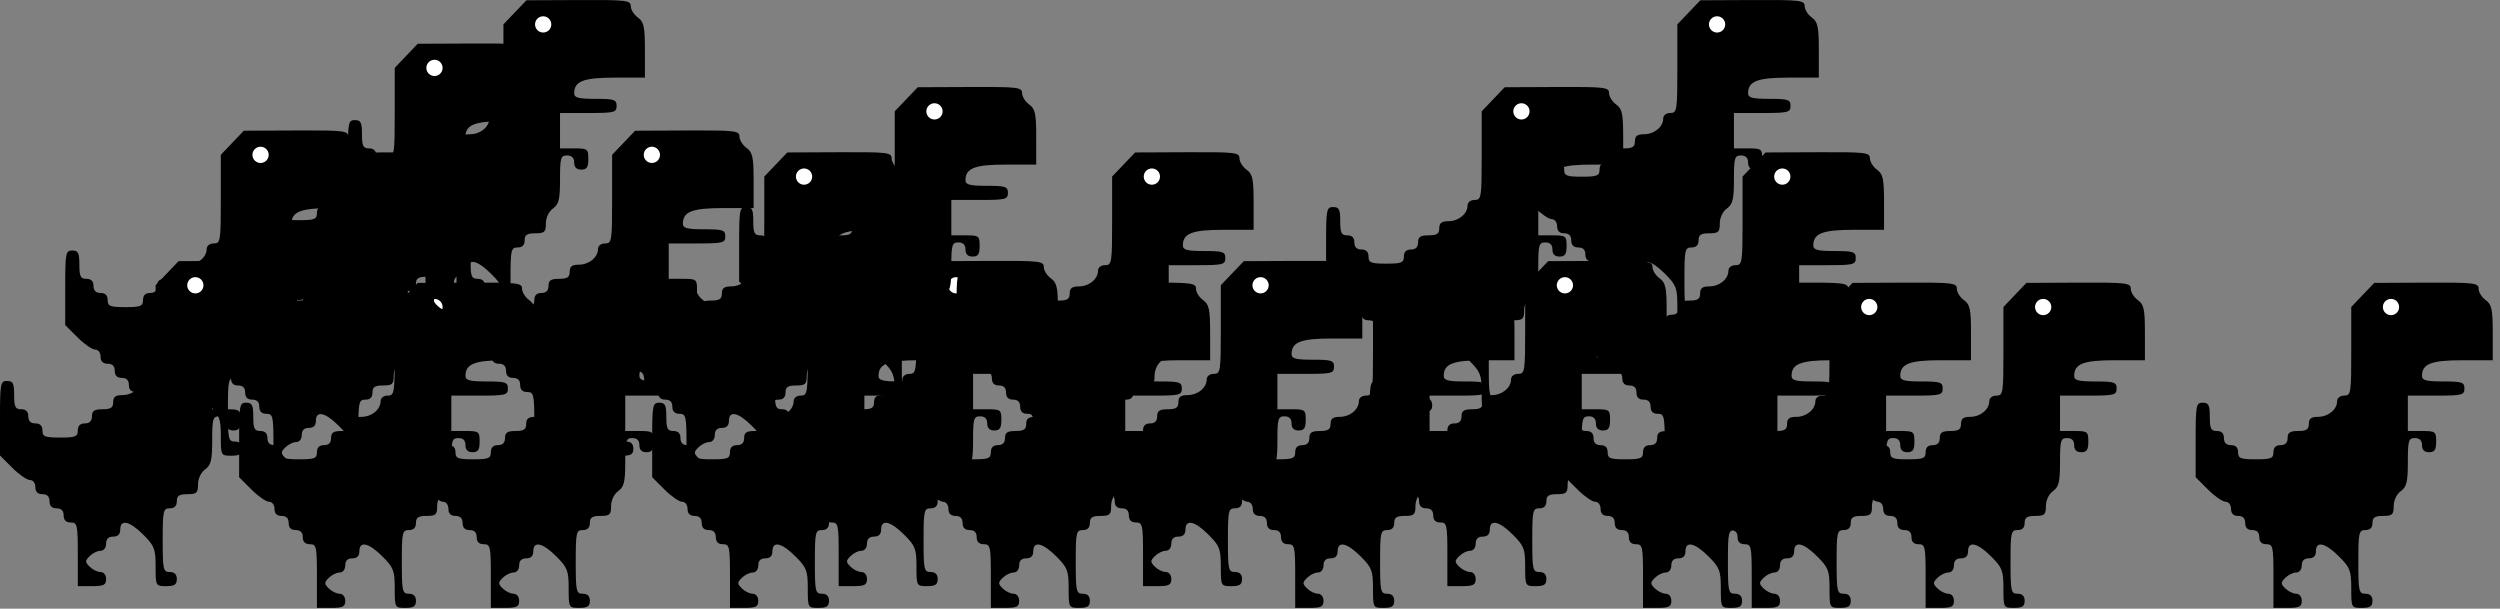 <?xml version="1.0" encoding="UTF-8"?> <svg xmlns="http://www.w3.org/2000/svg" width="115" height="28" viewBox="0 0 115 28" fill="none"><rect x="0" y="0" width="115" height="28" fill="#808080" stroke="none"/> <path d="M42.158 13.121L42.687 12.567L43.216 12.013L45.615 12.002C47.812 11.992 48.015 12.015 48.015 12.28C48.015 12.44 48.161 12.675 48.34 12.804C48.618 13.004 48.666 13.226 48.666 14.305V15.571H47.271C45.836 15.571 45.412 15.736 45.412 16.292C45.412 16.496 45.609 16.547 46.388 16.547C47.256 16.547 47.364 16.584 47.364 16.873C47.364 17.171 47.256 17.198 46.063 17.198H44.761V18.012V18.826H45.412C46.027 18.826 46.063 18.853 46.063 19.314C46.063 19.694 45.99 19.802 45.737 19.802C45.52 19.802 45.412 19.694 45.412 19.477C45.412 19.26 45.303 19.151 45.087 19.151C44.793 19.151 44.761 19.26 44.761 20.255C44.761 21.171 44.706 21.398 44.436 21.592C44.245 21.73 44.111 22.014 44.111 22.279C44.111 22.673 44.048 22.732 43.622 22.732C43.243 22.732 43.134 22.804 43.134 23.057C43.134 23.274 43.026 23.383 42.809 23.383C42.508 23.383 42.484 23.491 42.484 24.847C42.484 26.203 42.508 26.312 42.809 26.312C43.026 26.312 43.134 26.421 43.134 26.637C43.134 26.891 43.026 26.963 42.646 26.963C42.163 26.963 42.158 26.954 42.158 26.062C42.158 25.252 42.102 25.105 41.594 24.598C40.962 23.965 40.531 23.868 40.531 24.359C40.531 24.576 40.423 24.684 40.206 24.684C39.989 24.684 39.881 24.793 39.881 25.01C39.881 25.198 39.772 25.335 39.625 25.335C39.484 25.335 39.26 25.445 39.125 25.58C38.908 25.797 38.908 25.851 39.125 26.068C39.26 26.202 39.484 26.312 39.625 26.312C39.772 26.312 39.881 26.45 39.881 26.637C39.881 26.909 39.772 26.963 39.23 26.963H38.579V25.498C38.579 24.142 38.555 24.034 38.254 24.034C38.037 24.034 37.928 23.925 37.928 23.708C37.928 23.491 37.82 23.383 37.603 23.383C37.386 23.383 37.278 23.274 37.278 23.057C37.278 22.84 37.169 22.732 36.952 22.732C36.735 22.732 36.627 22.623 36.627 22.406C36.627 22.222 36.518 22.081 36.377 22.081C36.24 22.081 35.874 21.827 35.564 21.516L35 20.952V19.238C35 17.632 35.021 17.524 35.325 17.524C35.597 17.524 35.651 17.632 35.651 18.175C35.651 18.717 35.705 18.826 35.976 18.826C36.193 18.826 36.301 18.934 36.301 19.151C36.301 19.368 36.41 19.477 36.627 19.477C36.844 19.477 36.952 19.585 36.952 19.802C36.952 20.084 37.061 20.128 37.766 20.128C38.471 20.128 38.579 20.084 38.579 19.802C38.579 19.585 38.688 19.477 38.904 19.477C39.121 19.477 39.23 19.368 39.23 19.151C39.23 18.898 39.338 18.826 39.718 18.826C40.097 18.826 40.206 18.753 40.206 18.5C40.206 18.259 40.315 18.175 40.624 18.175C41.095 18.175 41.508 17.838 41.508 17.454C41.508 17.307 41.645 17.198 41.833 17.198C42.141 17.198 42.158 17.09 42.158 15.16V13.121Z" fill="black"></path> <circle cx="43.986" cy="13.123" r="0.374" fill="white"></circle> <path d="M56.158 13.121L56.687 12.567L57.216 12.013L59.615 12.002C61.812 11.992 62.015 12.015 62.015 12.28C62.015 12.44 62.161 12.675 62.34 12.804C62.618 13.004 62.666 13.226 62.666 14.305V15.571H61.271C59.836 15.571 59.412 15.736 59.412 16.292C59.412 16.496 59.609 16.547 60.388 16.547C61.256 16.547 61.364 16.584 61.364 16.873C61.364 17.171 61.256 17.198 60.063 17.198H58.761V18.012V18.826H59.412C60.027 18.826 60.063 18.853 60.063 19.314C60.063 19.694 59.99 19.802 59.737 19.802C59.52 19.802 59.412 19.694 59.412 19.477C59.412 19.26 59.303 19.151 59.087 19.151C58.793 19.151 58.761 19.26 58.761 20.255C58.761 21.171 58.706 21.398 58.436 21.592C58.245 21.73 58.111 22.014 58.111 22.279C58.111 22.673 58.048 22.732 57.622 22.732C57.243 22.732 57.134 22.804 57.134 23.057C57.134 23.274 57.026 23.383 56.809 23.383C56.508 23.383 56.484 23.491 56.484 24.847C56.484 26.203 56.508 26.312 56.809 26.312C57.026 26.312 57.134 26.421 57.134 26.637C57.134 26.891 57.026 26.963 56.646 26.963C56.163 26.963 56.158 26.954 56.158 26.062C56.158 25.252 56.102 25.105 55.594 24.598C54.962 23.965 54.531 23.868 54.531 24.359C54.531 24.576 54.423 24.684 54.206 24.684C53.989 24.684 53.881 24.793 53.881 25.01C53.881 25.198 53.772 25.335 53.625 25.335C53.484 25.335 53.26 25.445 53.125 25.58C52.908 25.797 52.908 25.851 53.125 26.068C53.26 26.202 53.484 26.312 53.625 26.312C53.772 26.312 53.881 26.45 53.881 26.637C53.881 26.909 53.772 26.963 53.23 26.963H52.579V25.498C52.579 24.142 52.555 24.034 52.254 24.034C52.037 24.034 51.928 23.925 51.928 23.708C51.928 23.491 51.82 23.383 51.603 23.383C51.386 23.383 51.278 23.274 51.278 23.057C51.278 22.84 51.169 22.732 50.952 22.732C50.735 22.732 50.627 22.623 50.627 22.406C50.627 22.222 50.518 22.081 50.377 22.081C50.24 22.081 49.874 21.827 49.564 21.516L49 20.952V19.238C49 17.632 49.021 17.524 49.325 17.524C49.597 17.524 49.651 17.632 49.651 18.175C49.651 18.717 49.705 18.826 49.976 18.826C50.193 18.826 50.301 18.934 50.301 19.151C50.301 19.368 50.41 19.477 50.627 19.477C50.844 19.477 50.952 19.585 50.952 19.802C50.952 20.084 51.061 20.128 51.766 20.128C52.471 20.128 52.579 20.084 52.579 19.802C52.579 19.585 52.688 19.477 52.904 19.477C53.121 19.477 53.23 19.368 53.23 19.151C53.23 18.898 53.338 18.826 53.718 18.826C54.097 18.826 54.206 18.753 54.206 18.5C54.206 18.259 54.315 18.175 54.624 18.175C55.095 18.175 55.508 17.838 55.508 17.454C55.508 17.307 55.645 17.198 55.833 17.198C56.141 17.198 56.158 17.09 56.158 15.16V13.121Z" fill="black"></path> <circle cx="57.986" cy="13.123" r="0.374" fill="white"></circle> <path d="M70.158 13.121L70.687 12.567L71.216 12.013L73.615 12.002C75.811 11.992 76.015 12.015 76.015 12.28C76.015 12.44 76.161 12.675 76.34 12.804C76.618 13.004 76.666 13.226 76.666 14.305V15.571H75.271C73.836 15.571 73.412 15.736 73.412 16.292C73.412 16.496 73.609 16.547 74.388 16.547C75.256 16.547 75.364 16.584 75.364 16.873C75.364 17.171 75.256 17.198 74.063 17.198H72.761V18.012V18.826H73.412C74.027 18.826 74.063 18.853 74.063 19.314C74.063 19.694 73.99 19.802 73.737 19.802C73.52 19.802 73.412 19.694 73.412 19.477C73.412 19.26 73.303 19.151 73.087 19.151C72.793 19.151 72.761 19.26 72.761 20.255C72.761 21.171 72.706 21.398 72.436 21.592C72.245 21.73 72.111 22.014 72.111 22.279C72.111 22.673 72.048 22.732 71.622 22.732C71.243 22.732 71.134 22.804 71.134 23.057C71.134 23.274 71.026 23.383 70.809 23.383C70.508 23.383 70.484 23.491 70.484 24.847C70.484 26.203 70.508 26.312 70.809 26.312C71.026 26.312 71.134 26.421 71.134 26.637C71.134 26.891 71.026 26.963 70.646 26.963C70.163 26.963 70.158 26.954 70.158 26.062C70.158 25.252 70.102 25.105 69.594 24.598C68.962 23.965 68.531 23.868 68.531 24.359C68.531 24.576 68.423 24.684 68.206 24.684C67.989 24.684 67.881 24.793 67.881 25.01C67.881 25.198 67.772 25.335 67.625 25.335C67.484 25.335 67.26 25.445 67.125 25.58C66.908 25.797 66.908 25.851 67.125 26.068C67.26 26.202 67.484 26.312 67.625 26.312C67.772 26.312 67.881 26.45 67.881 26.637C67.881 26.909 67.772 26.963 67.23 26.963H66.579V25.498C66.579 24.142 66.555 24.034 66.254 24.034C66.037 24.034 65.928 23.925 65.928 23.708C65.928 23.491 65.82 23.383 65.603 23.383C65.386 23.383 65.278 23.274 65.278 23.057C65.278 22.84 65.169 22.732 64.952 22.732C64.735 22.732 64.627 22.623 64.627 22.406C64.627 22.222 64.518 22.081 64.377 22.081C64.24 22.081 63.874 21.827 63.564 21.516L63 20.952V19.238C63 17.632 63.021 17.524 63.325 17.524C63.597 17.524 63.651 17.632 63.651 18.175C63.651 18.717 63.705 18.826 63.976 18.826C64.193 18.826 64.302 18.934 64.302 19.151C64.302 19.368 64.41 19.477 64.627 19.477C64.844 19.477 64.952 19.585 64.952 19.802C64.952 20.084 65.061 20.128 65.766 20.128C66.471 20.128 66.579 20.084 66.579 19.802C66.579 19.585 66.688 19.477 66.904 19.477C67.121 19.477 67.23 19.368 67.23 19.151C67.23 18.898 67.338 18.826 67.718 18.826C68.097 18.826 68.206 18.753 68.206 18.5C68.206 18.259 68.314 18.175 68.624 18.175C69.095 18.175 69.507 17.838 69.507 17.454C69.507 17.307 69.645 17.198 69.833 17.198C70.141 17.198 70.158 17.09 70.158 15.16V13.121Z" fill="black"></path> <circle cx="71.986" cy="13.123" r="0.374" fill="white"></circle> <path d="M63.158 14.121L63.687 13.567L64.216 13.013L66.615 13.002C68.811 12.992 69.015 13.015 69.015 13.28C69.015 13.44 69.161 13.675 69.34 13.804C69.618 14.004 69.666 14.226 69.666 15.305V16.571H68.271C66.836 16.571 66.412 16.735 66.412 17.292C66.412 17.496 66.609 17.547 67.388 17.547C68.256 17.547 68.364 17.584 68.364 17.873C68.364 18.171 68.256 18.198 67.063 18.198H65.761V19.012V19.826H66.412C67.027 19.826 67.063 19.853 67.063 20.314C67.063 20.694 66.99 20.802 66.737 20.802C66.52 20.802 66.412 20.694 66.412 20.477C66.412 20.26 66.303 20.151 66.087 20.151C65.793 20.151 65.761 20.26 65.761 21.255C65.761 22.171 65.706 22.398 65.436 22.592C65.245 22.73 65.111 23.014 65.111 23.279C65.111 23.673 65.048 23.732 64.622 23.732C64.243 23.732 64.134 23.804 64.134 24.057C64.134 24.274 64.026 24.383 63.809 24.383C63.508 24.383 63.484 24.491 63.484 25.847C63.484 27.203 63.508 27.312 63.809 27.312C64.026 27.312 64.134 27.421 64.134 27.637C64.134 27.891 64.026 27.963 63.646 27.963C63.163 27.963 63.158 27.954 63.158 27.062C63.158 26.252 63.102 26.105 62.594 25.598C61.962 24.965 61.531 24.868 61.531 25.359C61.531 25.576 61.423 25.684 61.206 25.684C60.989 25.684 60.881 25.793 60.881 26.01C60.881 26.198 60.772 26.335 60.625 26.335C60.484 26.335 60.26 26.445 60.125 26.58C59.908 26.797 59.908 26.851 60.125 27.068C60.26 27.202 60.484 27.312 60.625 27.312C60.772 27.312 60.881 27.45 60.881 27.637C60.881 27.909 60.772 27.963 60.23 27.963H59.579V26.498C59.579 25.142 59.555 25.034 59.254 25.034C59.037 25.034 58.928 24.925 58.928 24.708C58.928 24.491 58.82 24.383 58.603 24.383C58.386 24.383 58.278 24.274 58.278 24.057C58.278 23.84 58.169 23.732 57.952 23.732C57.735 23.732 57.627 23.623 57.627 23.406C57.627 23.222 57.518 23.081 57.377 23.081C57.24 23.081 56.874 22.827 56.564 22.516L56 21.952V20.238C56 18.632 56.021 18.524 56.325 18.524C56.597 18.524 56.651 18.632 56.651 19.175C56.651 19.717 56.705 19.826 56.976 19.826C57.193 19.826 57.301 19.934 57.301 20.151C57.301 20.368 57.41 20.477 57.627 20.477C57.844 20.477 57.952 20.585 57.952 20.802C57.952 21.084 58.061 21.128 58.766 21.128C59.471 21.128 59.579 21.084 59.579 20.802C59.579 20.585 59.688 20.477 59.904 20.477C60.121 20.477 60.23 20.368 60.23 20.151C60.23 19.898 60.338 19.826 60.718 19.826C61.097 19.826 61.206 19.753 61.206 19.5C61.206 19.259 61.315 19.175 61.624 19.175C62.095 19.175 62.508 18.838 62.508 18.454C62.508 18.307 62.645 18.198 62.833 18.198C63.141 18.198 63.158 18.09 63.158 16.16V14.121Z" fill="black"></path> <circle cx="64.986" cy="14.123" r="0.374" fill="white"></circle> <path d="M92.158 14.121L92.687 13.567L93.216 13.013L95.615 13.002C97.811 12.992 98.015 13.015 98.015 13.28C98.015 13.44 98.161 13.675 98.34 13.804C98.618 14.004 98.666 14.226 98.666 15.305V16.571H97.271C95.836 16.571 95.412 16.735 95.412 17.292C95.412 17.496 95.609 17.547 96.388 17.547C97.256 17.547 97.364 17.584 97.364 17.873C97.364 18.171 97.256 18.198 96.063 18.198H94.761V19.012V19.826H95.412C96.027 19.826 96.063 19.853 96.063 20.314C96.063 20.694 95.99 20.802 95.737 20.802C95.52 20.802 95.412 20.694 95.412 20.477C95.412 20.26 95.303 20.151 95.087 20.151C94.793 20.151 94.761 20.26 94.761 21.255C94.761 22.171 94.706 22.398 94.436 22.592C94.245 22.73 94.111 23.014 94.111 23.279C94.111 23.673 94.048 23.732 93.622 23.732C93.243 23.732 93.134 23.804 93.134 24.057C93.134 24.274 93.026 24.383 92.809 24.383C92.508 24.383 92.484 24.491 92.484 25.847C92.484 27.203 92.508 27.312 92.809 27.312C93.026 27.312 93.134 27.421 93.134 27.637C93.134 27.891 93.026 27.963 92.646 27.963C92.163 27.963 92.158 27.954 92.158 27.062C92.158 26.252 92.102 26.105 91.594 25.598C90.962 24.965 90.531 24.868 90.531 25.359C90.531 25.576 90.423 25.684 90.206 25.684C89.989 25.684 89.881 25.793 89.881 26.01C89.881 26.198 89.772 26.335 89.625 26.335C89.484 26.335 89.26 26.445 89.125 26.58C88.908 26.797 88.908 26.851 89.125 27.068C89.26 27.202 89.484 27.312 89.625 27.312C89.772 27.312 89.881 27.45 89.881 27.637C89.881 27.909 89.772 27.963 89.23 27.963H88.579V26.498C88.579 25.142 88.555 25.034 88.254 25.034C88.037 25.034 87.928 24.925 87.928 24.708C87.928 24.491 87.82 24.383 87.603 24.383C87.386 24.383 87.278 24.274 87.278 24.057C87.278 23.84 87.169 23.732 86.952 23.732C86.735 23.732 86.627 23.623 86.627 23.406C86.627 23.222 86.518 23.081 86.377 23.081C86.24 23.081 85.874 22.827 85.564 22.516L85 21.952V20.238C85 18.632 85.021 18.524 85.325 18.524C85.597 18.524 85.651 18.632 85.651 19.175C85.651 19.717 85.705 19.826 85.976 19.826C86.193 19.826 86.302 19.934 86.302 20.151C86.302 20.368 86.41 20.477 86.627 20.477C86.844 20.477 86.952 20.585 86.952 20.802C86.952 21.084 87.061 21.128 87.766 21.128C88.471 21.128 88.579 21.084 88.579 20.802C88.579 20.585 88.688 20.477 88.904 20.477C89.121 20.477 89.23 20.368 89.23 20.151C89.23 19.898 89.338 19.826 89.718 19.826C90.097 19.826 90.206 19.753 90.206 19.5C90.206 19.259 90.314 19.175 90.624 19.175C91.095 19.175 91.507 18.838 91.507 18.454C91.507 18.307 91.645 18.198 91.833 18.198C92.141 18.198 92.158 18.09 92.158 16.16V14.121Z" fill="black"></path> <circle cx="93.986" cy="14.123" r="0.374" fill="white"></circle> <path d="M79.158 14.121L79.687 13.567L80.216 13.013L82.615 13.002C84.811 12.992 85.015 13.015 85.015 13.28C85.015 13.44 85.161 13.675 85.34 13.804C85.618 14.004 85.666 14.226 85.666 15.305V16.571H84.271C82.836 16.571 82.412 16.735 82.412 17.292C82.412 17.496 82.609 17.547 83.388 17.547C84.256 17.547 84.364 17.584 84.364 17.873C84.364 18.171 84.256 18.198 83.063 18.198H81.761V19.012V19.826H82.412C83.027 19.826 83.063 19.853 83.063 20.314C83.063 20.694 82.99 20.802 82.737 20.802C82.52 20.802 82.412 20.694 82.412 20.477C82.412 20.26 82.303 20.151 82.087 20.151C81.793 20.151 81.761 20.26 81.761 21.255C81.761 22.171 81.706 22.398 81.436 22.592C81.245 22.73 81.111 23.014 81.111 23.279C81.111 23.673 81.048 23.732 80.622 23.732C80.243 23.732 80.134 23.804 80.134 24.057C80.134 24.274 80.026 24.383 79.809 24.383C79.508 24.383 79.484 24.491 79.484 25.847C79.484 27.203 79.508 27.312 79.809 27.312C80.026 27.312 80.134 27.421 80.134 27.637C80.134 27.891 80.026 27.963 79.646 27.963C79.163 27.963 79.158 27.954 79.158 27.062C79.158 26.252 79.102 26.105 78.594 25.598C77.962 24.965 77.531 24.868 77.531 25.359C77.531 25.576 77.423 25.684 77.206 25.684C76.989 25.684 76.881 25.793 76.881 26.01C76.881 26.198 76.772 26.335 76.625 26.335C76.484 26.335 76.26 26.445 76.125 26.58C75.908 26.797 75.908 26.851 76.125 27.068C76.26 27.202 76.484 27.312 76.625 27.312C76.772 27.312 76.881 27.45 76.881 27.637C76.881 27.909 76.772 27.963 76.23 27.963H75.579V26.498C75.579 25.142 75.555 25.034 75.254 25.034C75.037 25.034 74.928 24.925 74.928 24.708C74.928 24.491 74.82 24.383 74.603 24.383C74.386 24.383 74.278 24.274 74.278 24.057C74.278 23.84 74.169 23.732 73.952 23.732C73.735 23.732 73.627 23.623 73.627 23.406C73.627 23.222 73.518 23.081 73.377 23.081C73.24 23.081 72.874 22.827 72.564 22.516L72 21.952V20.238C72 18.632 72.021 18.524 72.325 18.524C72.597 18.524 72.651 18.632 72.651 19.175C72.651 19.717 72.705 19.826 72.976 19.826C73.193 19.826 73.302 19.934 73.302 20.151C73.302 20.368 73.41 20.477 73.627 20.477C73.844 20.477 73.952 20.585 73.952 20.802C73.952 21.084 74.061 21.128 74.766 21.128C75.471 21.128 75.579 21.084 75.579 20.802C75.579 20.585 75.688 20.477 75.904 20.477C76.121 20.477 76.23 20.368 76.23 20.151C76.23 19.898 76.338 19.826 76.718 19.826C77.097 19.826 77.206 19.753 77.206 19.5C77.206 19.259 77.314 19.175 77.624 19.175C78.095 19.175 78.507 18.838 78.507 18.454C78.507 18.307 78.645 18.198 78.833 18.198C79.141 18.198 79.158 18.09 79.158 16.16V14.121Z" fill="black"></path> <circle cx="80.986" cy="14.123" r="0.374" fill="white"></circle> <path d="M108.158 14.121L108.687 13.567L109.216 13.013L111.615 13.002C113.811 12.992 114.015 13.015 114.015 13.28C114.015 13.44 114.161 13.675 114.34 13.804C114.618 14.004 114.666 14.226 114.666 15.305V16.571H113.271C111.836 16.571 111.412 16.735 111.412 17.292C111.412 17.496 111.609 17.547 112.388 17.547C113.256 17.547 113.364 17.584 113.364 17.873C113.364 18.171 113.256 18.198 112.063 18.198H110.761V19.012V19.826H111.412C112.027 19.826 112.063 19.853 112.063 20.314C112.063 20.694 111.99 20.802 111.737 20.802C111.52 20.802 111.412 20.694 111.412 20.477C111.412 20.26 111.303 20.151 111.087 20.151C110.793 20.151 110.761 20.26 110.761 21.255C110.761 22.171 110.706 22.398 110.436 22.592C110.245 22.73 110.11 23.014 110.11 23.279C110.11 23.673 110.048 23.732 109.622 23.732C109.243 23.732 109.134 23.804 109.134 24.057C109.134 24.274 109.026 24.383 108.809 24.383C108.508 24.383 108.484 24.491 108.484 25.847C108.484 27.203 108.508 27.312 108.809 27.312C109.026 27.312 109.134 27.421 109.134 27.637C109.134 27.891 109.026 27.963 108.646 27.963C108.163 27.963 108.158 27.954 108.158 27.062C108.158 26.252 108.102 26.105 107.594 25.598C106.962 24.965 106.531 24.868 106.531 25.359C106.531 25.576 106.423 25.684 106.206 25.684C105.989 25.684 105.881 25.793 105.881 26.01C105.881 26.198 105.772 26.335 105.625 26.335C105.484 26.335 105.259 26.445 105.125 26.58C104.908 26.797 104.908 26.851 105.125 27.068C105.259 27.202 105.484 27.312 105.625 27.312C105.772 27.312 105.881 27.45 105.881 27.637C105.881 27.909 105.772 27.963 105.23 27.963H104.579V26.498C104.579 25.142 104.555 25.034 104.254 25.034C104.037 25.034 103.928 24.925 103.928 24.708C103.928 24.491 103.82 24.383 103.603 24.383C103.386 24.383 103.278 24.274 103.278 24.057C103.278 23.84 103.169 23.732 102.952 23.732C102.735 23.732 102.627 23.623 102.627 23.406C102.627 23.222 102.518 23.081 102.377 23.081C102.24 23.081 101.874 22.827 101.564 22.516L101 21.952V20.238C101 18.632 101.021 18.524 101.325 18.524C101.597 18.524 101.651 18.632 101.651 19.175C101.651 19.717 101.705 19.826 101.976 19.826C102.193 19.826 102.301 19.934 102.301 20.151C102.301 20.368 102.41 20.477 102.627 20.477C102.844 20.477 102.952 20.585 102.952 20.802C102.952 21.084 103.061 21.128 103.766 21.128C104.471 21.128 104.579 21.084 104.579 20.802C104.579 20.585 104.688 20.477 104.904 20.477C105.121 20.477 105.23 20.368 105.23 20.151C105.23 19.898 105.338 19.826 105.718 19.826C106.097 19.826 106.206 19.753 106.206 19.5C106.206 19.259 106.315 19.175 106.624 19.175C107.095 19.175 107.507 18.838 107.507 18.454C107.507 18.307 107.645 18.198 107.833 18.198C108.141 18.198 108.158 18.09 108.158 16.16V14.121Z" fill="black"></path> <circle cx="109.986" cy="14.123" r="0.374" fill="white"></circle> <path d="M49.158 14.121L49.687 13.567L50.216 13.013L52.615 13.002C54.812 12.992 55.015 13.015 55.015 13.28C55.015 13.44 55.161 13.675 55.34 13.804C55.618 14.004 55.666 14.226 55.666 15.305V16.571H54.271C52.836 16.571 52.412 16.735 52.412 17.292C52.412 17.496 52.609 17.547 53.388 17.547C54.256 17.547 54.364 17.584 54.364 17.873C54.364 18.171 54.256 18.198 53.063 18.198H51.761V19.012V19.826H52.412C53.027 19.826 53.063 19.853 53.063 20.314C53.063 20.694 52.99 20.802 52.737 20.802C52.52 20.802 52.412 20.694 52.412 20.477C52.412 20.26 52.303 20.151 52.087 20.151C51.793 20.151 51.761 20.26 51.761 21.255C51.761 22.171 51.706 22.398 51.436 22.592C51.245 22.73 51.111 23.014 51.111 23.279C51.111 23.673 51.048 23.732 50.622 23.732C50.243 23.732 50.134 23.804 50.134 24.057C50.134 24.274 50.026 24.383 49.809 24.383C49.508 24.383 49.484 24.491 49.484 25.847C49.484 27.203 49.508 27.312 49.809 27.312C50.026 27.312 50.134 27.421 50.134 27.637C50.134 27.891 50.026 27.963 49.646 27.963C49.163 27.963 49.158 27.954 49.158 27.062C49.158 26.252 49.102 26.105 48.594 25.598C47.962 24.965 47.531 24.868 47.531 25.359C47.531 25.576 47.423 25.684 47.206 25.684C46.989 25.684 46.881 25.793 46.881 26.01C46.881 26.198 46.772 26.335 46.625 26.335C46.484 26.335 46.26 26.445 46.125 26.58C45.908 26.797 45.908 26.851 46.125 27.068C46.26 27.202 46.484 27.312 46.625 27.312C46.772 27.312 46.881 27.45 46.881 27.637C46.881 27.909 46.772 27.963 46.23 27.963H45.579V26.498C45.579 25.142 45.555 25.034 45.254 25.034C45.037 25.034 44.928 24.925 44.928 24.708C44.928 24.491 44.82 24.383 44.603 24.383C44.386 24.383 44.278 24.274 44.278 24.057C44.278 23.84 44.169 23.732 43.952 23.732C43.735 23.732 43.627 23.623 43.627 23.406C43.627 23.222 43.518 23.081 43.377 23.081C43.24 23.081 42.874 22.827 42.564 22.516L42 21.952V20.238C42 18.632 42.021 18.524 42.325 18.524C42.597 18.524 42.651 18.632 42.651 19.175C42.651 19.717 42.705 19.826 42.976 19.826C43.193 19.826 43.301 19.934 43.301 20.151C43.301 20.368 43.41 20.477 43.627 20.477C43.844 20.477 43.952 20.585 43.952 20.802C43.952 21.084 44.061 21.128 44.766 21.128C45.471 21.128 45.579 21.084 45.579 20.802C45.579 20.585 45.688 20.477 45.904 20.477C46.121 20.477 46.23 20.368 46.23 20.151C46.23 19.898 46.338 19.826 46.718 19.826C47.097 19.826 47.206 19.753 47.206 19.5C47.206 19.259 47.315 19.175 47.624 19.175C48.095 19.175 48.508 18.838 48.508 18.454C48.508 18.307 48.645 18.198 48.833 18.198C49.141 18.198 49.158 18.09 49.158 16.16V14.121Z" fill="black"></path> <circle cx="50.986" cy="14.123" r="0.374" fill="white"></circle> <path d="M35.158 8.121L35.687 7.567L36.216 7.013L38.615 7.002C40.812 6.992 41.015 7.015 41.015 7.28C41.015 7.439 41.161 7.675 41.34 7.804C41.618 8.004 41.666 8.226 41.666 9.305V10.571H40.271C38.836 10.571 38.412 10.736 38.412 11.292C38.412 11.496 38.609 11.547 39.388 11.547C40.256 11.547 40.364 11.584 40.364 11.873C40.364 12.171 40.256 12.198 39.063 12.198H37.761V13.012V13.826H38.412C39.027 13.826 39.063 13.853 39.063 14.314C39.063 14.694 38.99 14.802 38.737 14.802C38.52 14.802 38.412 14.694 38.412 14.477C38.412 14.26 38.303 14.151 38.087 14.151C37.793 14.151 37.761 14.26 37.761 15.255C37.761 16.171 37.706 16.398 37.436 16.592C37.245 16.73 37.111 17.014 37.111 17.279C37.111 17.673 37.048 17.732 36.622 17.732C36.243 17.732 36.134 17.804 36.134 18.057C36.134 18.274 36.026 18.383 35.809 18.383C35.508 18.383 35.484 18.491 35.484 19.847C35.484 21.203 35.508 21.312 35.809 21.312C36.026 21.312 36.134 21.421 36.134 21.637C36.134 21.891 36.026 21.963 35.646 21.963C35.163 21.963 35.158 21.954 35.158 21.062C35.158 20.252 35.102 20.105 34.594 19.598C33.962 18.965 33.531 18.868 33.531 19.359C33.531 19.576 33.423 19.684 33.206 19.684C32.989 19.684 32.881 19.793 32.881 20.01C32.881 20.198 32.772 20.335 32.625 20.335C32.484 20.335 32.26 20.445 32.125 20.58C31.908 20.797 31.908 20.851 32.125 21.068C32.26 21.202 32.484 21.312 32.625 21.312C32.772 21.312 32.881 21.45 32.881 21.637C32.881 21.909 32.772 21.963 32.23 21.963H31.579V20.498C31.579 19.142 31.555 19.034 31.254 19.034C31.037 19.034 30.928 18.925 30.928 18.708C30.928 18.491 30.82 18.383 30.603 18.383C30.386 18.383 30.278 18.274 30.278 18.057C30.278 17.84 30.169 17.732 29.952 17.732C29.735 17.732 29.627 17.623 29.627 17.406C29.627 17.222 29.518 17.081 29.378 17.081C29.24 17.081 28.874 16.827 28.564 16.516L28 15.952V14.238C28 12.632 28.021 12.524 28.325 12.524C28.597 12.524 28.651 12.632 28.651 13.175C28.651 13.717 28.705 13.826 28.976 13.826C29.193 13.826 29.302 13.934 29.302 14.151C29.302 14.368 29.41 14.477 29.627 14.477C29.844 14.477 29.952 14.585 29.952 14.802C29.952 15.084 30.061 15.128 30.766 15.128C31.471 15.128 31.579 15.084 31.579 14.802C31.579 14.585 31.688 14.477 31.904 14.477C32.121 14.477 32.23 14.368 32.23 14.151C32.23 13.898 32.338 13.826 32.718 13.826C33.097 13.826 33.206 13.754 33.206 13.5C33.206 13.259 33.315 13.175 33.624 13.175C34.095 13.175 34.508 12.838 34.508 12.454C34.508 12.307 34.645 12.198 34.833 12.198C35.141 12.198 35.158 12.09 35.158 10.16V8.121Z" fill="black"></path> <circle cx="36.986" cy="8.123" r="0.374" fill="white"></circle> <path d="M37.158 14.121L37.687 13.567L38.216 13.013L40.615 13.002C42.812 12.992 43.015 13.015 43.015 13.28C43.015 13.44 43.161 13.675 43.34 13.804C43.618 14.004 43.666 14.226 43.666 15.305V16.571H42.271C40.836 16.571 40.412 16.735 40.412 17.292C40.412 17.496 40.609 17.547 41.388 17.547C42.256 17.547 42.364 17.584 42.364 17.873C42.364 18.171 42.256 18.198 41.063 18.198H39.761V19.012V19.826H40.412C41.027 19.826 41.063 19.853 41.063 20.314C41.063 20.694 40.99 20.802 40.737 20.802C40.52 20.802 40.412 20.694 40.412 20.477C40.412 20.26 40.303 20.151 40.087 20.151C39.793 20.151 39.761 20.26 39.761 21.255C39.761 22.171 39.706 22.398 39.436 22.592C39.245 22.73 39.111 23.014 39.111 23.279C39.111 23.673 39.048 23.732 38.622 23.732C38.243 23.732 38.134 23.804 38.134 24.057C38.134 24.274 38.026 24.383 37.809 24.383C37.508 24.383 37.484 24.491 37.484 25.847C37.484 27.203 37.508 27.312 37.809 27.312C38.026 27.312 38.134 27.421 38.134 27.637C38.134 27.891 38.026 27.963 37.646 27.963C37.163 27.963 37.158 27.954 37.158 27.062C37.158 26.252 37.102 26.105 36.594 25.598C35.962 24.965 35.531 24.868 35.531 25.359C35.531 25.576 35.423 25.684 35.206 25.684C34.989 25.684 34.881 25.793 34.881 26.01C34.881 26.198 34.772 26.335 34.625 26.335C34.484 26.335 34.26 26.445 34.125 26.58C33.908 26.797 33.908 26.851 34.125 27.068C34.26 27.202 34.484 27.312 34.625 27.312C34.772 27.312 34.881 27.45 34.881 27.637C34.881 27.909 34.772 27.963 34.23 27.963H33.579V26.498C33.579 25.142 33.555 25.034 33.254 25.034C33.037 25.034 32.928 24.925 32.928 24.708C32.928 24.491 32.82 24.383 32.603 24.383C32.386 24.383 32.278 24.274 32.278 24.057C32.278 23.84 32.169 23.732 31.952 23.732C31.735 23.732 31.627 23.623 31.627 23.406C31.627 23.222 31.518 23.081 31.378 23.081C31.24 23.081 30.874 22.827 30.564 22.516L30 21.952V20.238C30 18.632 30.021 18.524 30.325 18.524C30.597 18.524 30.651 18.632 30.651 19.175C30.651 19.717 30.705 19.826 30.976 19.826C31.193 19.826 31.302 19.934 31.302 20.151C31.302 20.368 31.41 20.477 31.627 20.477C31.844 20.477 31.952 20.585 31.952 20.802C31.952 21.084 32.061 21.128 32.766 21.128C33.471 21.128 33.579 21.084 33.579 20.802C33.579 20.585 33.688 20.477 33.904 20.477C34.121 20.477 34.23 20.368 34.23 20.151C34.23 19.898 34.338 19.826 34.718 19.826C35.097 19.826 35.206 19.753 35.206 19.5C35.206 19.259 35.315 19.175 35.624 19.175C36.095 19.175 36.508 18.838 36.508 18.454C36.508 18.307 36.645 18.198 36.833 18.198C37.141 18.198 37.158 18.09 37.158 16.16V14.121Z" fill="black"></path> <circle cx="38.986" cy="14.123" r="0.374" fill="white"></circle> <path d="M26.158 14.121L26.687 13.567L27.216 13.013L29.615 13.002C31.811 12.992 32.015 13.015 32.015 13.28C32.015 13.44 32.161 13.675 32.34 13.804C32.618 14.004 32.666 14.226 32.666 15.305V16.571H31.271C29.836 16.571 29.412 16.735 29.412 17.292C29.412 17.496 29.609 17.547 30.388 17.547C31.256 17.547 31.364 17.584 31.364 17.873C31.364 18.171 31.256 18.198 30.063 18.198H28.761V19.012V19.826H29.412C30.027 19.826 30.063 19.853 30.063 20.314C30.063 20.694 29.991 20.802 29.737 20.802C29.52 20.802 29.412 20.694 29.412 20.477C29.412 20.26 29.303 20.151 29.087 20.151C28.793 20.151 28.761 20.26 28.761 21.255C28.761 22.171 28.706 22.398 28.436 22.592C28.245 22.73 28.11 23.014 28.11 23.279C28.11 23.673 28.048 23.732 27.622 23.732C27.243 23.732 27.134 23.804 27.134 24.057C27.134 24.274 27.026 24.383 26.809 24.383C26.508 24.383 26.484 24.491 26.484 25.847C26.484 27.203 26.508 27.312 26.809 27.312C27.026 27.312 27.134 27.421 27.134 27.637C27.134 27.891 27.026 27.963 26.646 27.963C26.163 27.963 26.158 27.954 26.158 27.062C26.158 26.252 26.102 26.105 25.594 25.598C24.962 24.965 24.531 24.868 24.531 25.359C24.531 25.576 24.423 25.684 24.206 25.684C23.989 25.684 23.881 25.793 23.881 26.01C23.881 26.198 23.772 26.335 23.625 26.335C23.484 26.335 23.259 26.445 23.125 26.58C22.908 26.797 22.908 26.851 23.125 27.068C23.259 27.202 23.484 27.312 23.625 27.312C23.772 27.312 23.881 27.45 23.881 27.637C23.881 27.909 23.772 27.963 23.23 27.963H22.579V26.498C22.579 25.142 22.555 25.034 22.254 25.034C22.037 25.034 21.928 24.925 21.928 24.708C21.928 24.491 21.82 24.383 21.603 24.383C21.386 24.383 21.278 24.274 21.278 24.057C21.278 23.84 21.169 23.732 20.952 23.732C20.735 23.732 20.627 23.623 20.627 23.406C20.627 23.222 20.518 23.081 20.378 23.081C20.24 23.081 19.874 22.827 19.564 22.516L19 21.952V20.238C19 18.632 19.021 18.524 19.325 18.524C19.597 18.524 19.651 18.632 19.651 19.175C19.651 19.717 19.705 19.826 19.976 19.826C20.193 19.826 20.302 19.934 20.302 20.151C20.302 20.368 20.41 20.477 20.627 20.477C20.844 20.477 20.952 20.585 20.952 20.802C20.952 21.084 21.061 21.128 21.766 21.128C22.471 21.128 22.579 21.084 22.579 20.802C22.579 20.585 22.688 20.477 22.904 20.477C23.121 20.477 23.23 20.368 23.23 20.151C23.23 19.898 23.338 19.826 23.718 19.826C24.098 19.826 24.206 19.753 24.206 19.5C24.206 19.259 24.314 19.175 24.624 19.175C25.095 19.175 25.508 18.838 25.508 18.454C25.508 18.307 25.645 18.198 25.833 18.198C26.141 18.198 26.158 18.09 26.158 16.16V14.121Z" fill="black"></path> <circle cx="27.986" cy="14.123" r="0.374" fill="white"></circle> <path d="M28.158 7.121L28.687 6.567L29.216 6.013L31.615 6.002C33.812 5.992 34.015 6.015 34.015 6.28C34.015 6.439 34.161 6.675 34.34 6.804C34.618 7.004 34.666 7.226 34.666 8.305V9.571H33.271C31.836 9.571 31.412 9.736 31.412 10.292C31.412 10.496 31.609 10.547 32.388 10.547C33.256 10.547 33.364 10.584 33.364 10.873C33.364 11.171 33.256 11.198 32.063 11.198H30.761V12.012V12.826H31.412C32.027 12.826 32.063 12.853 32.063 13.314C32.063 13.694 31.991 13.802 31.737 13.802C31.52 13.802 31.412 13.694 31.412 13.477C31.412 13.26 31.303 13.151 31.087 13.151C30.793 13.151 30.761 13.26 30.761 14.255C30.761 15.171 30.706 15.398 30.436 15.592C30.245 15.73 30.11 16.014 30.11 16.279C30.11 16.673 30.048 16.732 29.622 16.732C29.243 16.732 29.134 16.804 29.134 17.057C29.134 17.274 29.026 17.383 28.809 17.383C28.508 17.383 28.484 17.491 28.484 18.847C28.484 20.203 28.508 20.312 28.809 20.312C29.026 20.312 29.134 20.421 29.134 20.637C29.134 20.891 29.026 20.963 28.646 20.963C28.163 20.963 28.158 20.954 28.158 20.062C28.158 19.252 28.102 19.105 27.594 18.598C26.962 17.965 26.531 17.868 26.531 18.359C26.531 18.576 26.423 18.684 26.206 18.684C25.989 18.684 25.881 18.793 25.881 19.01C25.881 19.198 25.772 19.335 25.625 19.335C25.484 19.335 25.259 19.445 25.125 19.58C24.908 19.797 24.908 19.851 25.125 20.068C25.259 20.202 25.484 20.312 25.625 20.312C25.772 20.312 25.881 20.45 25.881 20.637C25.881 20.909 25.772 20.963 25.23 20.963H24.579V19.498C24.579 18.142 24.555 18.034 24.254 18.034C24.037 18.034 23.928 17.925 23.928 17.708C23.928 17.491 23.82 17.383 23.603 17.383C23.386 17.383 23.278 17.274 23.278 17.057C23.278 16.84 23.169 16.732 22.952 16.732C22.735 16.732 22.627 16.623 22.627 16.406C22.627 16.222 22.518 16.081 22.378 16.081C22.24 16.081 21.874 15.827 21.564 15.516L21 14.952V13.238C21 11.632 21.021 11.524 21.325 11.524C21.597 11.524 21.651 11.632 21.651 12.175C21.651 12.717 21.705 12.826 21.976 12.826C22.193 12.826 22.302 12.934 22.302 13.151C22.302 13.368 22.41 13.477 22.627 13.477C22.844 13.477 22.952 13.585 22.952 13.802C22.952 14.084 23.061 14.128 23.766 14.128C24.471 14.128 24.579 14.084 24.579 13.802C24.579 13.585 24.688 13.477 24.904 13.477C25.121 13.477 25.23 13.368 25.23 13.151C25.23 12.898 25.338 12.826 25.718 12.826C26.098 12.826 26.206 12.754 26.206 12.5C26.206 12.259 26.314 12.175 26.624 12.175C27.095 12.175 27.508 11.838 27.508 11.454C27.508 11.307 27.645 11.198 27.833 11.198C28.141 11.198 28.158 11.09 28.158 9.16V7.121Z" fill="black"></path> <circle cx="29.986" cy="7.123" r="0.374" fill="white"></circle> <path d="M16.158 8.121L16.687 7.567L17.216 7.013L19.615 7.002C21.811 6.992 22.015 7.015 22.015 7.28C22.015 7.439 22.161 7.675 22.34 7.804C22.618 8.004 22.666 8.226 22.666 9.305V10.571H21.271C19.836 10.571 19.412 10.736 19.412 11.292C19.412 11.496 19.609 11.547 20.388 11.547C21.256 11.547 21.364 11.584 21.364 11.873C21.364 12.171 21.256 12.198 20.063 12.198H18.761V13.012V13.826H19.412C20.027 13.826 20.063 13.853 20.063 14.314C20.063 14.694 19.991 14.802 19.737 14.802C19.52 14.802 19.412 14.694 19.412 14.477C19.412 14.26 19.303 14.151 19.087 14.151C18.793 14.151 18.761 14.26 18.761 15.255C18.761 16.171 18.706 16.398 18.436 16.592C18.245 16.73 18.11 17.014 18.11 17.279C18.11 17.673 18.048 17.732 17.622 17.732C17.243 17.732 17.134 17.804 17.134 18.057C17.134 18.274 17.026 18.383 16.809 18.383C16.508 18.383 16.484 18.491 16.484 19.847C16.484 21.203 16.508 21.312 16.809 21.312C17.026 21.312 17.134 21.421 17.134 21.637C17.134 21.891 17.026 21.963 16.646 21.963C16.163 21.963 16.158 21.954 16.158 21.062C16.158 20.252 16.102 20.105 15.594 19.598C14.961 18.965 14.531 18.868 14.531 19.359C14.531 19.576 14.423 19.684 14.206 19.684C13.989 19.684 13.881 19.793 13.881 20.01C13.881 20.198 13.772 20.335 13.625 20.335C13.484 20.335 13.259 20.445 13.125 20.58C12.908 20.797 12.908 20.851 13.125 21.068C13.259 21.202 13.484 21.312 13.625 21.312C13.772 21.312 13.881 21.45 13.881 21.637C13.881 21.909 13.772 21.963 13.23 21.963H12.579V20.498C12.579 19.142 12.555 19.034 12.254 19.034C12.037 19.034 11.928 18.925 11.928 18.708C11.928 18.491 11.82 18.383 11.603 18.383C11.386 18.383 11.278 18.274 11.278 18.057C11.278 17.84 11.169 17.732 10.952 17.732C10.735 17.732 10.627 17.623 10.627 17.406C10.627 17.222 10.518 17.081 10.377 17.081C10.24 17.081 9.874 16.827 9.564 16.516L9 15.952V14.238C9 12.632 9.021 12.524 9.325 12.524C9.597 12.524 9.651 12.632 9.651 13.175C9.651 13.717 9.705 13.826 9.976 13.826C10.193 13.826 10.302 13.934 10.302 14.151C10.302 14.368 10.41 14.477 10.627 14.477C10.844 14.477 10.952 14.585 10.952 14.802C10.952 15.084 11.061 15.128 11.766 15.128C12.471 15.128 12.579 15.084 12.579 14.802C12.579 14.585 12.688 14.477 12.905 14.477C13.121 14.477 13.23 14.368 13.23 14.151C13.23 13.898 13.338 13.826 13.718 13.826C14.098 13.826 14.206 13.754 14.206 13.5C14.206 13.259 14.315 13.175 14.624 13.175C15.095 13.175 15.508 12.838 15.508 12.454C15.508 12.307 15.645 12.198 15.833 12.198C16.141 12.198 16.158 12.09 16.158 10.16V8.121Z" fill="black"></path> <circle cx="17.986" cy="8.123" r="0.374" fill="white"></circle> <path d="M18.158 14.121L18.687 13.567L19.216 13.013L21.615 13.002C23.811 12.992 24.015 13.015 24.015 13.28C24.015 13.44 24.161 13.675 24.34 13.804C24.618 14.004 24.666 14.226 24.666 15.305V16.571H23.271C21.836 16.571 21.412 16.735 21.412 17.292C21.412 17.496 21.609 17.547 22.388 17.547C23.256 17.547 23.364 17.584 23.364 17.873C23.364 18.171 23.256 18.198 22.063 18.198H20.761V19.012V19.826H21.412C22.027 19.826 22.063 19.853 22.063 20.314C22.063 20.694 21.991 20.802 21.737 20.802C21.52 20.802 21.412 20.694 21.412 20.477C21.412 20.26 21.303 20.151 21.087 20.151C20.793 20.151 20.761 20.26 20.761 21.255C20.761 22.171 20.706 22.398 20.436 22.592C20.245 22.73 20.11 23.014 20.11 23.279C20.11 23.673 20.048 23.732 19.622 23.732C19.243 23.732 19.134 23.804 19.134 24.057C19.134 24.274 19.026 24.383 18.809 24.383C18.508 24.383 18.484 24.491 18.484 25.847C18.484 27.203 18.508 27.312 18.809 27.312C19.026 27.312 19.134 27.421 19.134 27.637C19.134 27.891 19.026 27.963 18.646 27.963C18.163 27.963 18.158 27.954 18.158 27.062C18.158 26.252 18.102 26.105 17.594 25.598C16.962 24.965 16.531 24.868 16.531 25.359C16.531 25.576 16.423 25.684 16.206 25.684C15.989 25.684 15.881 25.793 15.881 26.01C15.881 26.198 15.772 26.335 15.625 26.335C15.484 26.335 15.259 26.445 15.125 26.58C14.908 26.797 14.908 26.851 15.125 27.068C15.259 27.202 15.484 27.312 15.625 27.312C15.772 27.312 15.881 27.45 15.881 27.637C15.881 27.909 15.772 27.963 15.23 27.963H14.579V26.498C14.579 25.142 14.555 25.034 14.254 25.034C14.037 25.034 13.928 24.925 13.928 24.708C13.928 24.491 13.82 24.383 13.603 24.383C13.386 24.383 13.278 24.274 13.278 24.057C13.278 23.84 13.169 23.732 12.952 23.732C12.735 23.732 12.627 23.623 12.627 23.406C12.627 23.222 12.518 23.081 12.377 23.081C12.24 23.081 11.874 22.827 11.564 22.516L11 21.952V20.238C11 18.632 11.021 18.524 11.325 18.524C11.597 18.524 11.651 18.632 11.651 19.175C11.651 19.717 11.705 19.826 11.976 19.826C12.193 19.826 12.302 19.934 12.302 20.151C12.302 20.368 12.41 20.477 12.627 20.477C12.844 20.477 12.952 20.585 12.952 20.802C12.952 21.084 13.061 21.128 13.766 21.128C14.471 21.128 14.579 21.084 14.579 20.802C14.579 20.585 14.688 20.477 14.905 20.477C15.121 20.477 15.23 20.368 15.23 20.151C15.23 19.898 15.338 19.826 15.718 19.826C16.098 19.826 16.206 19.753 16.206 19.5C16.206 19.259 16.314 19.175 16.624 19.175C17.095 19.175 17.508 18.838 17.508 18.454C17.508 18.307 17.645 18.198 17.833 18.198C18.141 18.198 18.158 18.09 18.158 16.16V14.121Z" fill="black"></path> <circle cx="19.986" cy="14.123" r="0.374" fill="white"></circle> <path d="M23.158 1.121L23.687 0.567L24.216 0.013L26.615 0.002C28.811 -0.008 29.015 0.015 29.015 0.28C29.015 0.439 29.161 0.675 29.34 0.804C29.618 1.004 29.666 1.226 29.666 2.305V3.571H28.271C26.836 3.571 26.412 3.736 26.412 4.292C26.412 4.496 26.609 4.547 27.388 4.547C28.256 4.547 28.364 4.584 28.364 4.873C28.364 5.171 28.256 5.198 27.063 5.198H25.761V6.012V6.826H26.412C27.027 6.826 27.063 6.853 27.063 7.314C27.063 7.694 26.991 7.802 26.737 7.802C26.52 7.802 26.412 7.694 26.412 7.477C26.412 7.26 26.303 7.151 26.087 7.151C25.793 7.151 25.761 7.26 25.761 8.255C25.761 9.171 25.706 9.397 25.436 9.592C25.245 9.73 25.11 10.014 25.11 10.279C25.11 10.673 25.048 10.732 24.622 10.732C24.243 10.732 24.134 10.804 24.134 11.057C24.134 11.274 24.026 11.383 23.809 11.383C23.508 11.383 23.484 11.491 23.484 12.847C23.484 14.203 23.508 14.312 23.809 14.312C24.026 14.312 24.134 14.421 24.134 14.637C24.134 14.891 24.026 14.963 23.646 14.963C23.163 14.963 23.158 14.954 23.158 14.062C23.158 13.252 23.102 13.105 22.594 12.598C21.962 11.965 21.531 11.868 21.531 12.359C21.531 12.576 21.423 12.684 21.206 12.684C20.989 12.684 20.881 12.793 20.881 13.01C20.881 13.197 20.772 13.335 20.625 13.335C20.484 13.335 20.259 13.445 20.125 13.58C19.908 13.796 19.908 13.851 20.125 14.068C20.259 14.202 20.484 14.312 20.625 14.312C20.772 14.312 20.881 14.45 20.881 14.637C20.881 14.909 20.772 14.963 20.23 14.963H19.579V13.498C19.579 12.142 19.555 12.034 19.254 12.034C19.037 12.034 18.928 11.925 18.928 11.708C18.928 11.491 18.82 11.383 18.603 11.383C18.386 11.383 18.278 11.274 18.278 11.057C18.278 10.84 18.169 10.732 17.952 10.732C17.735 10.732 17.627 10.623 17.627 10.406C17.627 10.222 17.518 10.081 17.378 10.081C17.24 10.081 16.874 9.827 16.564 9.516L16 8.952V7.238C16 5.632 16.021 5.524 16.325 5.524C16.597 5.524 16.651 5.632 16.651 6.175C16.651 6.717 16.705 6.826 16.976 6.826C17.193 6.826 17.302 6.934 17.302 7.151C17.302 7.368 17.41 7.477 17.627 7.477C17.844 7.477 17.952 7.585 17.952 7.802C17.952 8.084 18.061 8.128 18.766 8.128C19.471 8.128 19.579 8.084 19.579 7.802C19.579 7.585 19.688 7.477 19.904 7.477C20.121 7.477 20.23 7.368 20.23 7.151C20.23 6.898 20.338 6.826 20.718 6.826C21.098 6.826 21.206 6.754 21.206 6.5C21.206 6.259 21.314 6.175 21.624 6.175C22.095 6.175 22.508 5.838 22.508 5.454C22.508 5.307 22.645 5.198 22.833 5.198C23.141 5.198 23.158 5.09 23.158 3.16V1.121Z" fill="black"></path> <circle cx="24.986" cy="1.123" r="0.374" fill="white"></circle> <path d="M77.158 1.121L77.687 0.567L78.216 0.013L80.615 0.002C82.811 -0.008 83.015 0.015 83.015 0.28C83.015 0.439 83.161 0.675 83.34 0.804C83.618 1.004 83.666 1.226 83.666 2.305V3.571H82.271C80.836 3.571 80.412 3.736 80.412 4.292C80.412 4.496 80.609 4.547 81.388 4.547C82.256 4.547 82.364 4.584 82.364 4.873C82.364 5.171 82.256 5.198 81.063 5.198H79.761V6.012V6.826H80.412C81.027 6.826 81.063 6.853 81.063 7.314C81.063 7.694 80.99 7.802 80.737 7.802C80.52 7.802 80.412 7.694 80.412 7.477C80.412 7.26 80.303 7.151 80.087 7.151C79.793 7.151 79.761 7.26 79.761 8.255C79.761 9.171 79.706 9.397 79.436 9.592C79.245 9.73 79.111 10.014 79.111 10.279C79.111 10.673 79.048 10.732 78.622 10.732C78.243 10.732 78.134 10.804 78.134 11.057C78.134 11.274 78.026 11.383 77.809 11.383C77.508 11.383 77.484 11.491 77.484 12.847C77.484 14.203 77.508 14.312 77.809 14.312C78.026 14.312 78.134 14.421 78.134 14.637C78.134 14.891 78.026 14.963 77.646 14.963C77.163 14.963 77.158 14.954 77.158 14.062C77.158 13.252 77.102 13.105 76.594 12.598C75.962 11.965 75.531 11.868 75.531 12.359C75.531 12.576 75.423 12.684 75.206 12.684C74.989 12.684 74.881 12.793 74.881 13.01C74.881 13.197 74.772 13.335 74.625 13.335C74.484 13.335 74.26 13.445 74.125 13.58C73.908 13.796 73.908 13.851 74.125 14.068C74.26 14.202 74.484 14.312 74.625 14.312C74.772 14.312 74.881 14.45 74.881 14.637C74.881 14.909 74.772 14.963 74.23 14.963H73.579V13.498C73.579 12.142 73.555 12.034 73.254 12.034C73.037 12.034 72.928 11.925 72.928 11.708C72.928 11.491 72.82 11.383 72.603 11.383C72.386 11.383 72.278 11.274 72.278 11.057C72.278 10.84 72.169 10.732 71.952 10.732C71.735 10.732 71.627 10.623 71.627 10.406C71.627 10.222 71.518 10.081 71.377 10.081C71.24 10.081 70.874 9.827 70.564 9.516L70 8.952V7.238C70 5.632 70.021 5.524 70.325 5.524C70.597 5.524 70.651 5.632 70.651 6.175C70.651 6.717 70.705 6.826 70.976 6.826C71.193 6.826 71.302 6.934 71.302 7.151C71.302 7.368 71.41 7.477 71.627 7.477C71.844 7.477 71.952 7.585 71.952 7.802C71.952 8.084 72.061 8.128 72.766 8.128C73.471 8.128 73.579 8.084 73.579 7.802C73.579 7.585 73.688 7.477 73.904 7.477C74.121 7.477 74.23 7.368 74.23 7.151C74.23 6.898 74.338 6.826 74.718 6.826C75.097 6.826 75.206 6.754 75.206 6.5C75.206 6.259 75.314 6.175 75.624 6.175C76.095 6.175 76.507 5.838 76.507 5.454C76.507 5.307 76.645 5.198 76.833 5.198C77.141 5.198 77.158 5.09 77.158 3.16V1.121Z" fill="black"></path> <circle cx="78.986" cy="1.123" r="0.374" fill="white"></circle> <path d="M10.158 7.121L10.687 6.567L11.216 6.013L13.615 6.002C15.812 5.992 16.015 6.015 16.015 6.28C16.015 6.439 16.161 6.675 16.34 6.804C16.618 7.004 16.666 7.226 16.666 8.305V9.571H15.271C13.836 9.571 13.412 9.736 13.412 10.292C13.412 10.496 13.609 10.547 14.388 10.547C15.256 10.547 15.364 10.584 15.364 10.873C15.364 11.171 15.256 11.198 14.063 11.198H12.761V12.012V12.826H13.412C14.027 12.826 14.063 12.853 14.063 13.314C14.063 13.694 13.991 13.802 13.737 13.802C13.521 13.802 13.412 13.694 13.412 13.477C13.412 13.26 13.303 13.151 13.087 13.151C12.793 13.151 12.761 13.26 12.761 14.255C12.761 15.171 12.706 15.398 12.436 15.592C12.245 15.73 12.111 16.014 12.111 16.279C12.111 16.673 12.048 16.732 11.622 16.732C11.243 16.732 11.134 16.804 11.134 17.057C11.134 17.274 11.026 17.383 10.809 17.383C10.508 17.383 10.484 17.491 10.484 18.847C10.484 20.203 10.508 20.312 10.809 20.312C11.026 20.312 11.134 20.421 11.134 20.637C11.134 20.891 11.026 20.963 10.646 20.963C10.163 20.963 10.158 20.954 10.158 20.062C10.158 19.252 10.102 19.105 9.594 18.598C8.962 17.965 8.531 17.868 8.531 18.359C8.531 18.576 8.423 18.684 8.206 18.684C7.989 18.684 7.881 18.793 7.881 19.01C7.881 19.198 7.772 19.335 7.625 19.335C7.484 19.335 7.259 19.445 7.125 19.58C6.908 19.797 6.908 19.851 7.125 20.068C7.259 20.202 7.484 20.312 7.625 20.312C7.772 20.312 7.881 20.45 7.881 20.637C7.881 20.909 7.772 20.963 7.23 20.963H6.579V19.498C6.579 18.142 6.555 18.034 6.254 18.034C6.037 18.034 5.928 17.925 5.928 17.708C5.928 17.491 5.82 17.383 5.603 17.383C5.386 17.383 5.278 17.274 5.278 17.057C5.278 16.84 5.169 16.732 4.952 16.732C4.735 16.732 4.627 16.623 4.627 16.406C4.627 16.222 4.518 16.081 4.377 16.081C4.24 16.081 3.874 15.827 3.564 15.516L3 14.952V13.238C3 11.632 3.021 11.524 3.325 11.524C3.597 11.524 3.651 11.632 3.651 12.175C3.651 12.717 3.705 12.826 3.976 12.826C4.193 12.826 4.301 12.934 4.301 13.151C4.301 13.368 4.41 13.477 4.627 13.477C4.844 13.477 4.952 13.585 4.952 13.802C4.952 14.084 5.061 14.128 5.766 14.128C6.471 14.128 6.579 14.084 6.579 13.802C6.579 13.585 6.688 13.477 6.904 13.477C7.121 13.477 7.23 13.368 7.23 13.151C7.23 12.898 7.338 12.826 7.718 12.826C8.097 12.826 8.206 12.754 8.206 12.5C8.206 12.259 8.315 12.175 8.624 12.175C9.095 12.175 9.507 11.838 9.507 11.454C9.507 11.307 9.645 11.198 9.833 11.198C10.141 11.198 10.158 11.09 10.158 9.16V7.121Z" fill="black"></path> <circle cx="11.986" cy="7.123" r="0.374" fill="white"></circle> <path d="M18.158 3.121L18.687 2.567L19.216 2.013L21.615 2.002C23.811 1.992 24.015 2.015 24.015 2.28C24.015 2.439 24.161 2.675 24.34 2.804C24.618 3.004 24.666 3.226 24.666 4.305V5.571H23.271C21.836 5.571 21.412 5.736 21.412 6.292C21.412 6.496 21.609 6.547 22.388 6.547C23.256 6.547 23.364 6.584 23.364 6.873C23.364 7.171 23.256 7.198 22.063 7.198H20.761V8.012V8.826H21.412C22.027 8.826 22.063 8.853 22.063 9.314C22.063 9.694 21.991 9.802 21.737 9.802C21.52 9.802 21.412 9.694 21.412 9.477C21.412 9.26 21.303 9.151 21.087 9.151C20.793 9.151 20.761 9.26 20.761 10.255C20.761 11.171 20.706 11.398 20.436 11.592C20.245 11.73 20.11 12.014 20.11 12.279C20.11 12.673 20.048 12.732 19.622 12.732C19.243 12.732 19.134 12.804 19.134 13.057C19.134 13.274 19.026 13.383 18.809 13.383C18.508 13.383 18.484 13.491 18.484 14.847C18.484 16.203 18.508 16.312 18.809 16.312C19.026 16.312 19.134 16.421 19.134 16.637C19.134 16.891 19.026 16.963 18.646 16.963C18.163 16.963 18.158 16.954 18.158 16.062C18.158 15.252 18.102 15.105 17.594 14.598C16.962 13.965 16.531 13.868 16.531 14.359C16.531 14.576 16.423 14.684 16.206 14.684C15.989 14.684 15.881 14.793 15.881 15.01C15.881 15.197 15.772 15.335 15.625 15.335C15.484 15.335 15.259 15.445 15.125 15.58C14.908 15.796 14.908 15.851 15.125 16.068C15.259 16.202 15.484 16.312 15.625 16.312C15.772 16.312 15.881 16.45 15.881 16.637C15.881 16.909 15.772 16.963 15.23 16.963H14.579V15.498C14.579 14.142 14.555 14.034 14.254 14.034C14.037 14.034 13.928 13.925 13.928 13.708C13.928 13.491 13.82 13.383 13.603 13.383C13.386 13.383 13.278 13.274 13.278 13.057C13.278 12.84 13.169 12.732 12.952 12.732C12.735 12.732 12.627 12.623 12.627 12.406C12.627 12.222 12.518 12.081 12.377 12.081C12.24 12.081 11.874 11.827 11.564 11.516L11 10.952V9.238C11 7.632 11.021 7.524 11.325 7.524C11.597 7.524 11.651 7.632 11.651 8.175C11.651 8.717 11.705 8.826 11.976 8.826C12.193 8.826 12.302 8.934 12.302 9.151C12.302 9.368 12.41 9.477 12.627 9.477C12.844 9.477 12.952 9.585 12.952 9.802C12.952 10.084 13.061 10.128 13.766 10.128C14.471 10.128 14.579 10.084 14.579 9.802C14.579 9.585 14.688 9.477 14.905 9.477C15.121 9.477 15.23 9.368 15.23 9.151C15.23 8.898 15.338 8.826 15.718 8.826C16.098 8.826 16.206 8.754 16.206 8.5C16.206 8.259 16.314 8.175 16.624 8.175C17.095 8.175 17.508 7.838 17.508 7.454C17.508 7.307 17.645 7.198 17.833 7.198C18.141 7.198 18.158 7.09 18.158 5.16V3.121Z" fill="black"></path> <circle cx="19.986" cy="3.123" r="0.374" fill="white"></circle> <path d="M51.158 8.121L51.687 7.567L52.216 7.013L54.615 7.002C56.812 6.992 57.015 7.015 57.015 7.28C57.015 7.439 57.161 7.675 57.34 7.804C57.618 8.004 57.666 8.226 57.666 9.305V10.571H56.271C54.836 10.571 54.412 10.736 54.412 11.292C54.412 11.496 54.609 11.547 55.388 11.547C56.256 11.547 56.364 11.584 56.364 11.873C56.364 12.171 56.256 12.198 55.063 12.198H53.761V13.012V13.826H54.412C55.027 13.826 55.063 13.853 55.063 14.314C55.063 14.694 54.99 14.802 54.737 14.802C54.52 14.802 54.412 14.694 54.412 14.477C54.412 14.26 54.303 14.151 54.087 14.151C53.793 14.151 53.761 14.26 53.761 15.255C53.761 16.171 53.706 16.398 53.436 16.592C53.245 16.73 53.111 17.014 53.111 17.279C53.111 17.673 53.048 17.732 52.622 17.732C52.243 17.732 52.134 17.804 52.134 18.057C52.134 18.274 52.026 18.383 51.809 18.383C51.508 18.383 51.484 18.491 51.484 19.847C51.484 21.203 51.508 21.312 51.809 21.312C52.026 21.312 52.134 21.421 52.134 21.637C52.134 21.891 52.026 21.963 51.646 21.963C51.163 21.963 51.158 21.954 51.158 21.062C51.158 20.252 51.102 20.105 50.594 19.598C49.962 18.965 49.531 18.868 49.531 19.359C49.531 19.576 49.423 19.684 49.206 19.684C48.989 19.684 48.881 19.793 48.881 20.01C48.881 20.198 48.772 20.335 48.625 20.335C48.484 20.335 48.26 20.445 48.125 20.58C47.908 20.797 47.908 20.851 48.125 21.068C48.26 21.202 48.484 21.312 48.625 21.312C48.772 21.312 48.881 21.45 48.881 21.637C48.881 21.909 48.772 21.963 48.23 21.963H47.579V20.498C47.579 19.142 47.555 19.034 47.254 19.034C47.037 19.034 46.928 18.925 46.928 18.708C46.928 18.491 46.82 18.383 46.603 18.383C46.386 18.383 46.278 18.274 46.278 18.057C46.278 17.84 46.169 17.732 45.952 17.732C45.735 17.732 45.627 17.623 45.627 17.406C45.627 17.222 45.518 17.081 45.377 17.081C45.24 17.081 44.874 16.827 44.564 16.516L44 15.952V14.238C44 12.632 44.021 12.524 44.325 12.524C44.597 12.524 44.651 12.632 44.651 13.175C44.651 13.717 44.705 13.826 44.976 13.826C45.193 13.826 45.301 13.934 45.301 14.151C45.301 14.368 45.41 14.477 45.627 14.477C45.844 14.477 45.952 14.585 45.952 14.802C45.952 15.084 46.061 15.128 46.766 15.128C47.471 15.128 47.579 15.084 47.579 14.802C47.579 14.585 47.688 14.477 47.904 14.477C48.121 14.477 48.23 14.368 48.23 14.151C48.23 13.898 48.338 13.826 48.718 13.826C49.097 13.826 49.206 13.754 49.206 13.5C49.206 13.259 49.315 13.175 49.624 13.175C50.095 13.175 50.508 12.838 50.508 12.454C50.508 12.307 50.645 12.198 50.833 12.198C51.141 12.198 51.158 12.09 51.158 10.16V8.121Z" fill="black"></path> <circle cx="52.986" cy="8.123" r="0.374" fill="white"></circle> <path d="M80.158 8.121L80.687 7.567L81.216 7.013L83.615 7.002C85.811 6.992 86.015 7.015 86.015 7.28C86.015 7.439 86.161 7.675 86.34 7.804C86.618 8.004 86.666 8.226 86.666 9.305V10.571H85.271C83.836 10.571 83.412 10.736 83.412 11.292C83.412 11.496 83.609 11.547 84.388 11.547C85.256 11.547 85.364 11.584 85.364 11.873C85.364 12.171 85.256 12.198 84.063 12.198H82.761V13.012V13.826H83.412C84.027 13.826 84.063 13.853 84.063 14.314C84.063 14.694 83.99 14.802 83.737 14.802C83.52 14.802 83.412 14.694 83.412 14.477C83.412 14.26 83.303 14.151 83.087 14.151C82.793 14.151 82.761 14.26 82.761 15.255C82.761 16.171 82.706 16.398 82.436 16.592C82.245 16.73 82.111 17.014 82.111 17.279C82.111 17.673 82.048 17.732 81.622 17.732C81.243 17.732 81.134 17.804 81.134 18.057C81.134 18.274 81.026 18.383 80.809 18.383C80.508 18.383 80.484 18.491 80.484 19.847C80.484 21.203 80.508 21.312 80.809 21.312C81.026 21.312 81.134 21.421 81.134 21.637C81.134 21.891 81.026 21.963 80.646 21.963C80.163 21.963 80.158 21.954 80.158 21.062C80.158 20.252 80.102 20.105 79.594 19.598C78.962 18.965 78.531 18.868 78.531 19.359C78.531 19.576 78.423 19.684 78.206 19.684C77.989 19.684 77.881 19.793 77.881 20.01C77.881 20.198 77.772 20.335 77.625 20.335C77.484 20.335 77.26 20.445 77.125 20.58C76.908 20.797 76.908 20.851 77.125 21.068C77.26 21.202 77.484 21.312 77.625 21.312C77.772 21.312 77.881 21.45 77.881 21.637C77.881 21.909 77.772 21.963 77.23 21.963H76.579V20.498C76.579 19.142 76.555 19.034 76.254 19.034C76.037 19.034 75.928 18.925 75.928 18.708C75.928 18.491 75.82 18.383 75.603 18.383C75.386 18.383 75.278 18.274 75.278 18.057C75.278 17.84 75.169 17.732 74.952 17.732C74.735 17.732 74.627 17.623 74.627 17.406C74.627 17.222 74.518 17.081 74.377 17.081C74.24 17.081 73.874 16.827 73.564 16.516L73 15.952V14.238C73 12.632 73.021 12.524 73.325 12.524C73.597 12.524 73.651 12.632 73.651 13.175C73.651 13.717 73.705 13.826 73.976 13.826C74.193 13.826 74.302 13.934 74.302 14.151C74.302 14.368 74.41 14.477 74.627 14.477C74.844 14.477 74.952 14.585 74.952 14.802C74.952 15.084 75.061 15.128 75.766 15.128C76.471 15.128 76.579 15.084 76.579 14.802C76.579 14.585 76.688 14.477 76.904 14.477C77.121 14.477 77.23 14.368 77.23 14.151C77.23 13.898 77.338 13.826 77.718 13.826C78.097 13.826 78.206 13.754 78.206 13.5C78.206 13.259 78.314 13.175 78.624 13.175C79.095 13.175 79.507 12.838 79.507 12.454C79.507 12.307 79.645 12.198 79.833 12.198C80.141 12.198 80.158 12.09 80.158 10.16V8.121Z" fill="black"></path> <circle cx="81.986" cy="8.123" r="0.374" fill="white"></circle> <path d="M84.158 14.121L84.687 13.567L85.216 13.013L87.615 13.002C89.811 12.992 90.015 13.015 90.015 13.28C90.015 13.44 90.161 13.675 90.34 13.804C90.618 14.004 90.666 14.226 90.666 15.305V16.571H89.271C87.836 16.571 87.412 16.735 87.412 17.292C87.412 17.496 87.609 17.547 88.388 17.547C89.256 17.547 89.364 17.584 89.364 17.873C89.364 18.171 89.256 18.198 88.063 18.198H86.761V19.012V19.826H87.412C88.027 19.826 88.063 19.853 88.063 20.314C88.063 20.694 87.99 20.802 87.737 20.802C87.52 20.802 87.412 20.694 87.412 20.477C87.412 20.26 87.303 20.151 87.087 20.151C86.793 20.151 86.761 20.26 86.761 21.255C86.761 22.171 86.706 22.398 86.436 22.592C86.245 22.73 86.111 23.014 86.111 23.279C86.111 23.673 86.048 23.732 85.622 23.732C85.243 23.732 85.134 23.804 85.134 24.057C85.134 24.274 85.026 24.383 84.809 24.383C84.508 24.383 84.484 24.491 84.484 25.847C84.484 27.203 84.508 27.312 84.809 27.312C85.026 27.312 85.134 27.421 85.134 27.637C85.134 27.891 85.026 27.963 84.646 27.963C84.163 27.963 84.158 27.954 84.158 27.062C84.158 26.252 84.102 26.105 83.594 25.598C82.962 24.965 82.531 24.868 82.531 25.359C82.531 25.576 82.423 25.684 82.206 25.684C81.989 25.684 81.881 25.793 81.881 26.01C81.881 26.198 81.772 26.335 81.625 26.335C81.484 26.335 81.26 26.445 81.125 26.58C80.908 26.797 80.908 26.851 81.125 27.068C81.26 27.202 81.484 27.312 81.625 27.312C81.772 27.312 81.881 27.45 81.881 27.637C81.881 27.909 81.772 27.963 81.23 27.963H80.579V26.498C80.579 25.142 80.555 25.034 80.254 25.034C80.037 25.034 79.928 24.925 79.928 24.708C79.928 24.491 79.82 24.383 79.603 24.383C79.386 24.383 79.278 24.274 79.278 24.057C79.278 23.84 79.169 23.732 78.952 23.732C78.735 23.732 78.627 23.623 78.627 23.406C78.627 23.222 78.518 23.081 78.377 23.081C78.24 23.081 77.874 22.827 77.564 22.516L77 21.952V20.238C77 18.632 77.021 18.524 77.325 18.524C77.597 18.524 77.651 18.632 77.651 19.175C77.651 19.717 77.705 19.826 77.976 19.826C78.193 19.826 78.302 19.934 78.302 20.151C78.302 20.368 78.41 20.477 78.627 20.477C78.844 20.477 78.952 20.585 78.952 20.802C78.952 21.084 79.061 21.128 79.766 21.128C80.471 21.128 80.579 21.084 80.579 20.802C80.579 20.585 80.688 20.477 80.904 20.477C81.121 20.477 81.23 20.368 81.23 20.151C81.23 19.898 81.338 19.826 81.718 19.826C82.097 19.826 82.206 19.753 82.206 19.5C82.206 19.259 82.314 19.175 82.624 19.175C83.095 19.175 83.507 18.838 83.507 18.454C83.507 18.307 83.645 18.198 83.833 18.198C84.141 18.198 84.158 18.09 84.158 16.16V14.121Z" fill="black"></path> <circle cx="85.986" cy="14.123" r="0.374" fill="white"></circle> <path d="M7.158 13.121L7.687 12.567L8.216 12.013L10.615 12.002C12.812 11.992 13.015 12.015 13.015 12.28C13.015 12.44 13.161 12.675 13.34 12.804C13.618 13.004 13.666 13.226 13.666 14.305V15.571H12.271C10.836 15.571 10.412 15.736 10.412 16.292C10.412 16.496 10.609 16.547 11.388 16.547C12.256 16.547 12.364 16.584 12.364 16.873C12.364 17.171 12.256 17.198 11.063 17.198H9.761V18.012V18.826H10.412C11.027 18.826 11.063 18.853 11.063 19.314C11.063 19.694 10.991 19.802 10.737 19.802C10.521 19.802 10.412 19.694 10.412 19.477C10.412 19.26 10.303 19.151 10.087 19.151C9.793 19.151 9.761 19.26 9.761 20.255C9.761 21.171 9.706 21.398 9.436 21.592C9.245 21.73 9.11 22.014 9.11 22.279C9.11 22.673 9.048 22.732 8.622 22.732C8.243 22.732 8.134 22.804 8.134 23.057C8.134 23.274 8.026 23.383 7.809 23.383C7.508 23.383 7.484 23.491 7.484 24.847C7.484 26.203 7.508 26.312 7.809 26.312C8.026 26.312 8.134 26.421 8.134 26.637C8.134 26.891 8.026 26.963 7.646 26.963C7.163 26.963 7.158 26.954 7.158 26.062C7.158 25.252 7.102 25.105 6.594 24.598C5.962 23.965 5.531 23.868 5.531 24.359C5.531 24.576 5.423 24.684 5.206 24.684C4.989 24.684 4.881 24.793 4.881 25.01C4.881 25.198 4.772 25.335 4.625 25.335C4.484 25.335 4.259 25.445 4.125 25.58C3.908 25.797 3.908 25.851 4.125 26.068C4.259 26.202 4.484 26.312 4.625 26.312C4.772 26.312 4.881 26.45 4.881 26.637C4.881 26.909 4.772 26.963 4.23 26.963H3.579V25.498C3.579 24.142 3.555 24.034 3.254 24.034C3.037 24.034 2.928 23.925 2.928 23.708C2.928 23.491 2.82 23.383 2.603 23.383C2.386 23.383 2.278 23.274 2.278 23.057C2.278 22.84 2.169 22.732 1.952 22.732C1.735 22.732 1.627 22.623 1.627 22.406C1.627 22.222 1.518 22.081 1.377 22.081C1.24 22.081 0.874 21.827 0.564 21.516L0 20.952V19.238C0 17.632 0.021 17.524 0.325 17.524C0.597 17.524 0.651 17.632 0.651 18.175C0.651 18.717 0.705 18.826 0.976 18.826C1.193 18.826 1.302 18.934 1.302 19.151C1.302 19.368 1.41 19.477 1.627 19.477C1.844 19.477 1.952 19.585 1.952 19.802C1.952 20.084 2.061 20.128 2.766 20.128C3.471 20.128 3.579 20.084 3.579 19.802C3.579 19.585 3.688 19.477 3.904 19.477C4.121 19.477 4.23 19.368 4.23 19.151C4.23 18.898 4.338 18.826 4.718 18.826C5.097 18.826 5.206 18.753 5.206 18.5C5.206 18.259 5.314 18.175 5.624 18.175C6.095 18.175 6.507 17.838 6.507 17.454C6.507 17.307 6.645 17.198 6.833 17.198C7.141 17.198 7.158 17.09 7.158 15.16V13.121Z" fill="black"></path> <circle cx="8.986" cy="13.123" r="0.374" fill="white"></circle> <path d="M41.158 5.121L41.687 4.567L42.216 4.013L44.615 4.002C46.812 3.992 47.015 4.015 47.015 4.28C47.015 4.439 47.161 4.675 47.34 4.804C47.618 5.004 47.666 5.226 47.666 6.305V7.571H46.271C44.836 7.571 44.412 7.736 44.412 8.292C44.412 8.496 44.609 8.547 45.388 8.547C46.256 8.547 46.364 8.584 46.364 8.873C46.364 9.171 46.256 9.198 45.063 9.198H43.761V10.012V10.826H44.412C45.027 10.826 45.063 10.853 45.063 11.314C45.063 11.694 44.99 11.802 44.737 11.802C44.52 11.802 44.412 11.694 44.412 11.477C44.412 11.26 44.303 11.151 44.087 11.151C43.793 11.151 43.761 11.26 43.761 12.255C43.761 13.171 43.706 13.398 43.436 13.592C43.245 13.73 43.111 14.014 43.111 14.279C43.111 14.673 43.048 14.732 42.622 14.732C42.243 14.732 42.134 14.804 42.134 15.057C42.134 15.274 42.026 15.383 41.809 15.383C41.508 15.383 41.484 15.491 41.484 16.847C41.484 18.203 41.508 18.312 41.809 18.312C42.026 18.312 42.134 18.421 42.134 18.637C42.134 18.891 42.026 18.963 41.646 18.963C41.163 18.963 41.158 18.954 41.158 18.062C41.158 17.252 41.102 17.105 40.594 16.598C39.962 15.965 39.531 15.868 39.531 16.359C39.531 16.576 39.423 16.684 39.206 16.684C38.989 16.684 38.881 16.793 38.881 17.01C38.881 17.198 38.772 17.335 38.625 17.335C38.484 17.335 38.26 17.445 38.125 17.58C37.908 17.797 37.908 17.851 38.125 18.068C38.26 18.202 38.484 18.312 38.625 18.312C38.772 18.312 38.881 18.45 38.881 18.637C38.881 18.909 38.772 18.963 38.23 18.963H37.579V17.498C37.579 16.142 37.555 16.034 37.254 16.034C37.037 16.034 36.928 15.925 36.928 15.708C36.928 15.491 36.82 15.383 36.603 15.383C36.386 15.383 36.278 15.274 36.278 15.057C36.278 14.84 36.169 14.732 35.952 14.732C35.735 14.732 35.627 14.623 35.627 14.406C35.627 14.222 35.518 14.081 35.377 14.081C35.24 14.081 34.874 13.827 34.564 13.516L34 12.952V11.238C34 9.632 34.021 9.524 34.325 9.524C34.597 9.524 34.651 9.632 34.651 10.175C34.651 10.717 34.705 10.826 34.976 10.826C35.193 10.826 35.301 10.934 35.301 11.151C35.301 11.368 35.41 11.477 35.627 11.477C35.844 11.477 35.952 11.585 35.952 11.802C35.952 12.084 36.061 12.128 36.766 12.128C37.471 12.128 37.579 12.084 37.579 11.802C37.579 11.585 37.688 11.477 37.904 11.477C38.121 11.477 38.23 11.368 38.23 11.151C38.23 10.898 38.338 10.826 38.718 10.826C39.097 10.826 39.206 10.754 39.206 10.5C39.206 10.259 39.315 10.175 39.624 10.175C40.095 10.175 40.508 9.838 40.508 9.454C40.508 9.307 40.645 9.198 40.833 9.198C41.141 9.198 41.158 9.09 41.158 7.16V5.121Z" fill="black"></path> <circle cx="42.986" cy="5.123" r="0.374" fill="white"></circle> <path d="M68.158 5.121L68.687 4.567L69.216 4.013L71.615 4.002C73.811 3.992 74.015 4.015 74.015 4.28C74.015 4.439 74.161 4.675 74.34 4.804C74.618 5.004 74.666 5.226 74.666 6.305V7.571H73.271C71.836 7.571 71.412 7.736 71.412 8.292C71.412 8.496 71.609 8.547 72.388 8.547C73.256 8.547 73.364 8.584 73.364 8.873C73.364 9.171 73.256 9.198 72.063 9.198H70.761V10.012V10.826H71.412C72.027 10.826 72.063 10.853 72.063 11.314C72.063 11.694 71.99 11.802 71.737 11.802C71.52 11.802 71.412 11.694 71.412 11.477C71.412 11.26 71.303 11.151 71.087 11.151C70.793 11.151 70.761 11.26 70.761 12.255C70.761 13.171 70.706 13.398 70.436 13.592C70.245 13.73 70.111 14.014 70.111 14.279C70.111 14.673 70.048 14.732 69.622 14.732C69.243 14.732 69.134 14.804 69.134 15.057C69.134 15.274 69.026 15.383 68.809 15.383C68.508 15.383 68.484 15.491 68.484 16.847C68.484 18.203 68.508 18.312 68.809 18.312C69.026 18.312 69.134 18.421 69.134 18.637C69.134 18.891 69.026 18.963 68.646 18.963C68.163 18.963 68.158 18.954 68.158 18.062C68.158 17.252 68.102 17.105 67.594 16.598C66.962 15.965 66.531 15.868 66.531 16.359C66.531 16.576 66.423 16.684 66.206 16.684C65.989 16.684 65.881 16.793 65.881 17.01C65.881 17.198 65.772 17.335 65.625 17.335C65.484 17.335 65.26 17.445 65.125 17.58C64.908 17.797 64.908 17.851 65.125 18.068C65.26 18.202 65.484 18.312 65.625 18.312C65.772 18.312 65.881 18.45 65.881 18.637C65.881 18.909 65.772 18.963 65.23 18.963H64.579V17.498C64.579 16.142 64.555 16.034 64.254 16.034C64.037 16.034 63.928 15.925 63.928 15.708C63.928 15.491 63.82 15.383 63.603 15.383C63.386 15.383 63.278 15.274 63.278 15.057C63.278 14.84 63.169 14.732 62.952 14.732C62.735 14.732 62.627 14.623 62.627 14.406C62.627 14.222 62.518 14.081 62.377 14.081C62.24 14.081 61.874 13.827 61.564 13.516L61 12.952V11.238C61 9.632 61.021 9.524 61.325 9.524C61.597 9.524 61.651 9.632 61.651 10.175C61.651 10.717 61.705 10.826 61.976 10.826C62.193 10.826 62.301 10.934 62.301 11.151C62.301 11.368 62.41 11.477 62.627 11.477C62.844 11.477 62.952 11.585 62.952 11.802C62.952 12.084 63.061 12.128 63.766 12.128C64.471 12.128 64.579 12.084 64.579 11.802C64.579 11.585 64.688 11.477 64.904 11.477C65.121 11.477 65.23 11.368 65.23 11.151C65.23 10.898 65.338 10.826 65.718 10.826C66.097 10.826 66.206 10.754 66.206 10.5C66.206 10.259 66.314 10.175 66.624 10.175C67.095 10.175 67.507 9.838 67.507 9.454C67.507 9.307 67.645 9.198 67.833 9.198C68.141 9.198 68.158 9.09 68.158 7.16V5.121Z" fill="black"></path> <circle cx="69.986" cy="5.123" r="0.374" fill="white"></circle> </svg> 